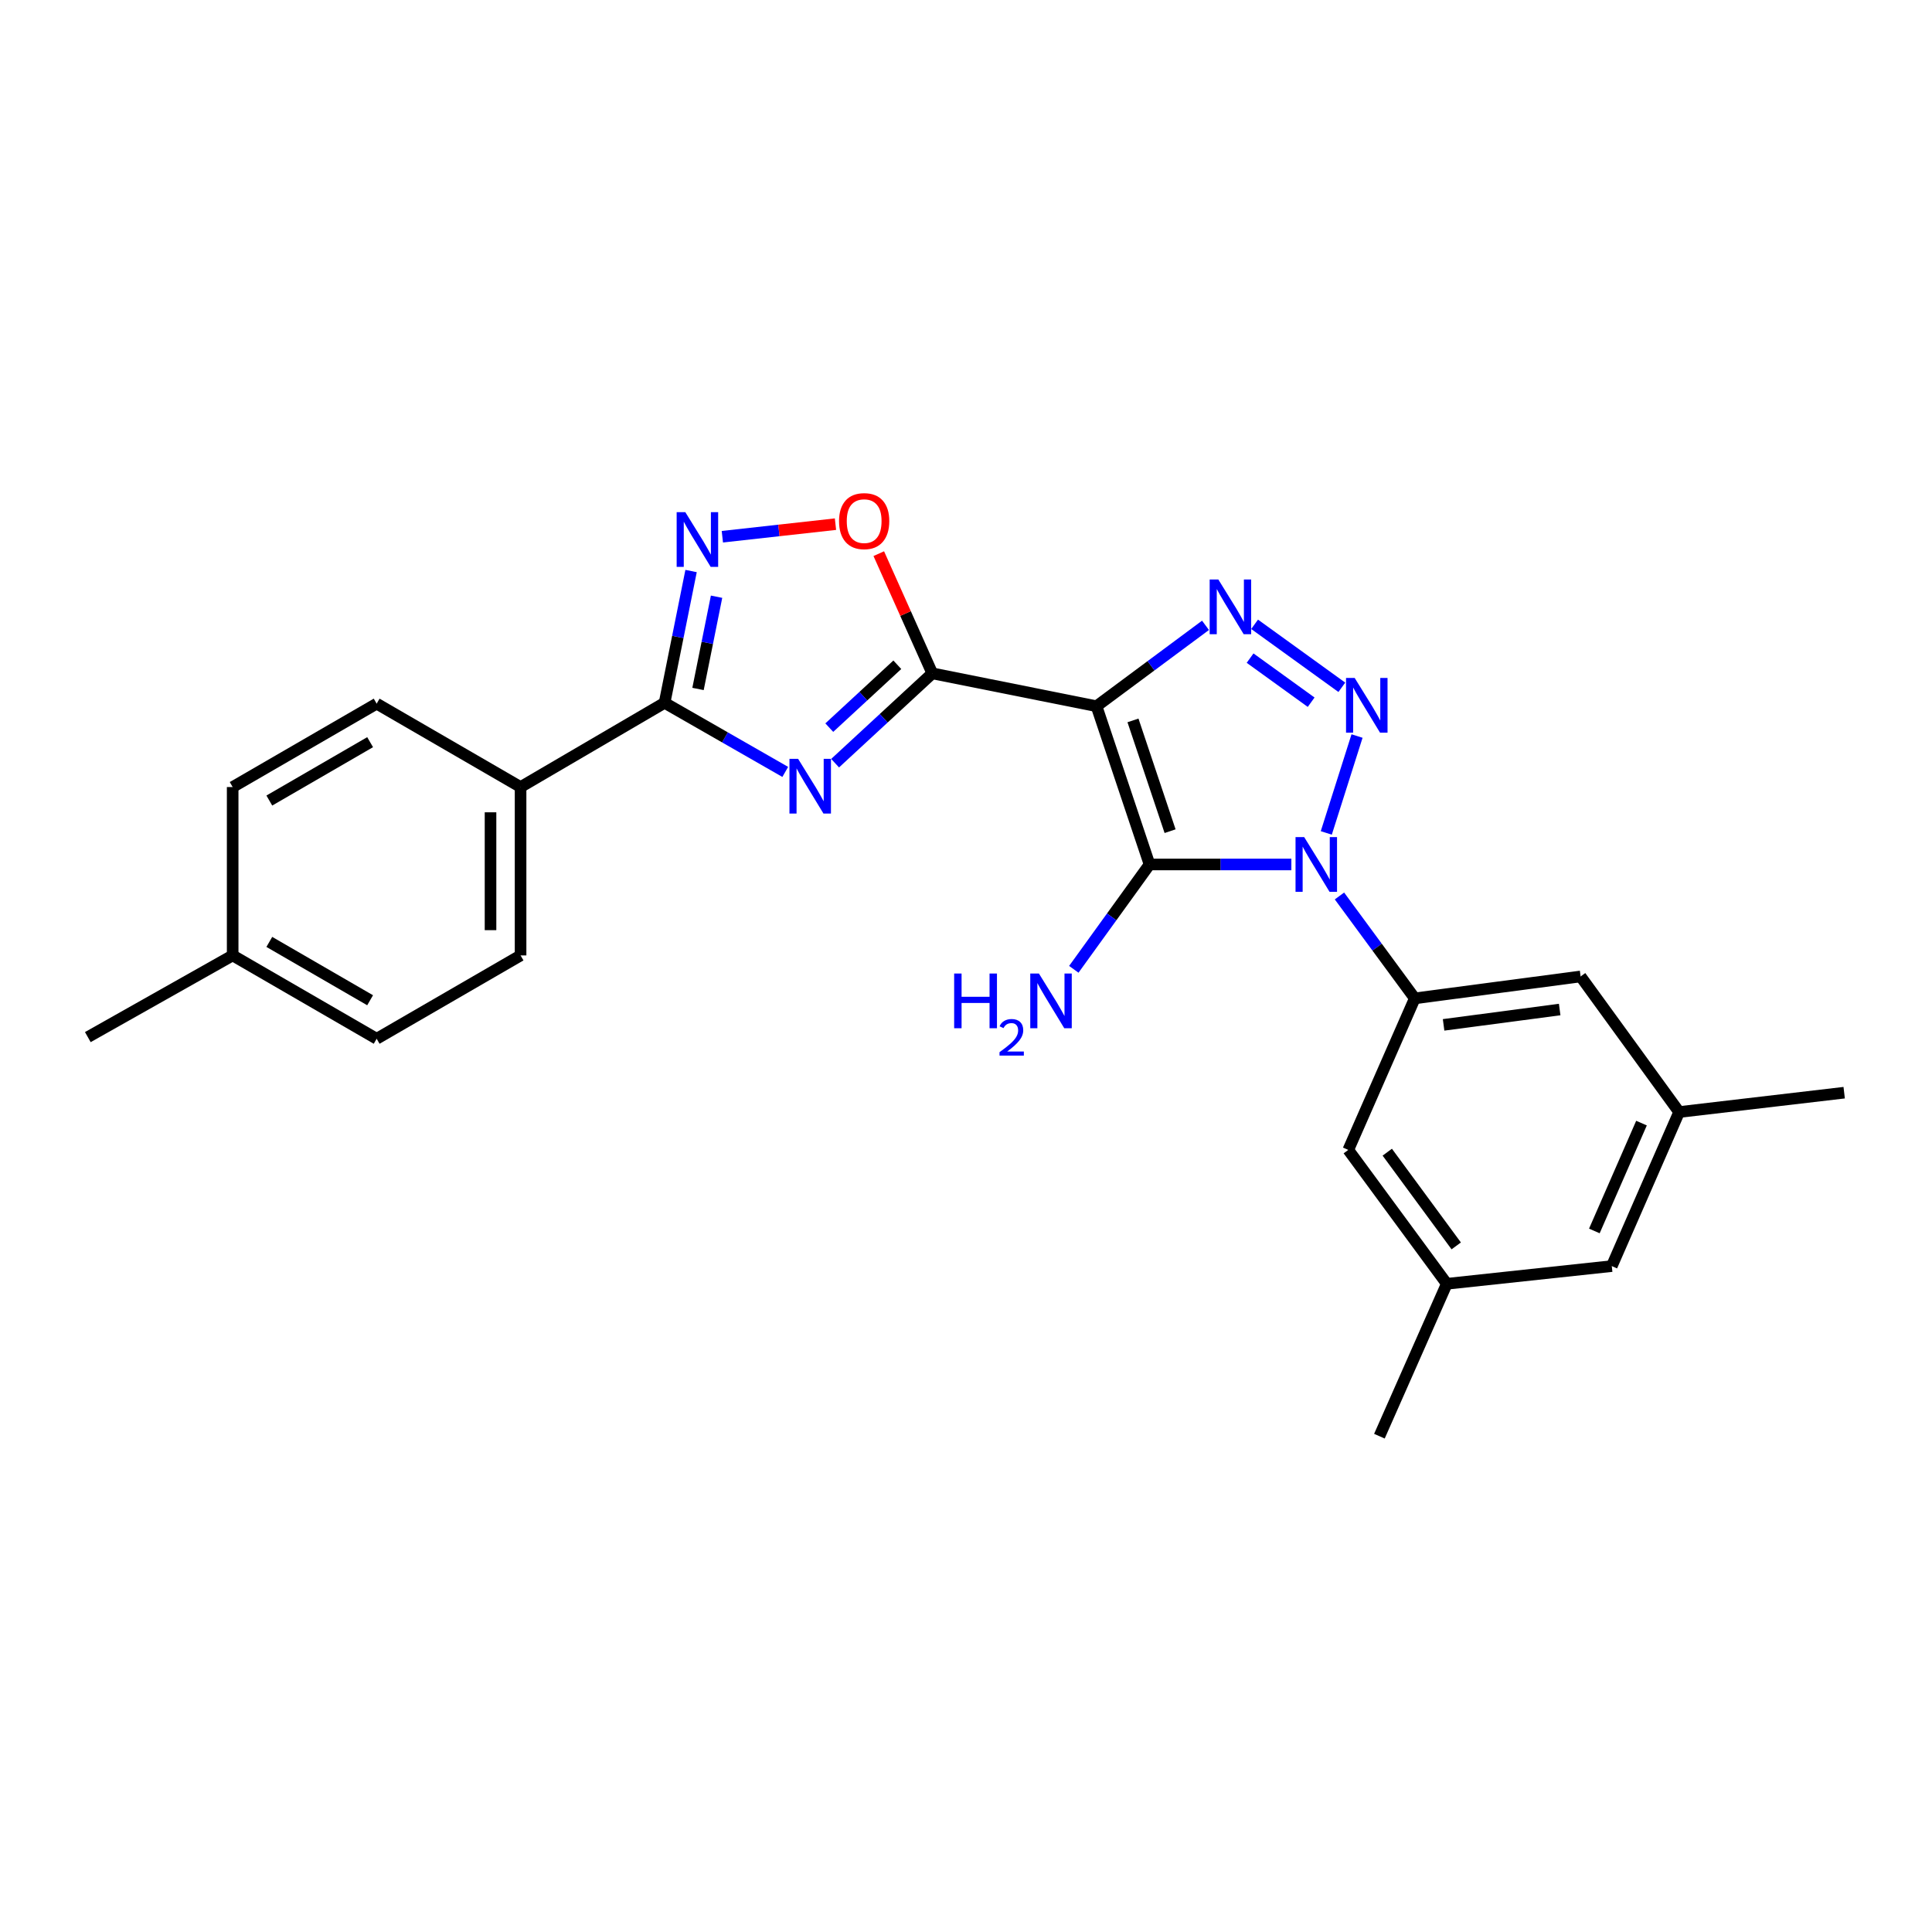 <?xml version='1.0' encoding='iso-8859-1'?>
<svg version='1.1' baseProfile='full'
              xmlns='http://www.w3.org/2000/svg'
                      xmlns:rdkit='http://www.rdkit.org/xml'
                      xmlns:xlink='http://www.w3.org/1999/xlink'
                  xml:space='preserve'
width='1000px' height='1000px' viewBox='0 0 1000 1000'>
<!-- END OF HEADER -->
<rect style='opacity:1.0;fill:#FFFFFF;stroke:none' width='1000' height='1000' x='0' y='0'> </rect>
<path class='bond-1' d='M 567.558,365.534 L 595.003,447.445' style='fill:none;fill-rule:evenodd;stroke:#000000;stroke-width:6px;stroke-linecap:butt;stroke-linejoin:miter;stroke-opacity:1' />
<path class='bond-1' d='M 586.424,372.879 L 605.635,430.217' style='fill:none;fill-rule:evenodd;stroke:#000000;stroke-width:6px;stroke-linecap:butt;stroke-linejoin:miter;stroke-opacity:1' />
<path class='bond-3' d='M 567.558,365.534 L 482.553,348.527' style='fill:none;fill-rule:evenodd;stroke:#000000;stroke-width:6px;stroke-linecap:butt;stroke-linejoin:miter;stroke-opacity:1' />
<path class='bond-4' d='M 567.558,365.534 L 595.761,344.603' style='fill:none;fill-rule:evenodd;stroke:#000000;stroke-width:6px;stroke-linecap:butt;stroke-linejoin:miter;stroke-opacity:1' />
<path class='bond-4' d='M 595.761,344.603 L 623.965,323.672' style='fill:none;fill-rule:evenodd;stroke:#0000FF;stroke-width:6px;stroke-linecap:butt;stroke-linejoin:miter;stroke-opacity:1' />
<path class='bond-0' d='M 668.407,447.445 L 631.705,447.445' style='fill:none;fill-rule:evenodd;stroke:#0000FF;stroke-width:6px;stroke-linecap:butt;stroke-linejoin:miter;stroke-opacity:1' />
<path class='bond-0' d='M 631.705,447.445 L 595.003,447.445' style='fill:none;fill-rule:evenodd;stroke:#000000;stroke-width:6px;stroke-linecap:butt;stroke-linejoin:miter;stroke-opacity:1' />
<path class='bond-8' d='M 693.304,463.756 L 712.797,490.253' style='fill:none;fill-rule:evenodd;stroke:#0000FF;stroke-width:6px;stroke-linecap:butt;stroke-linejoin:miter;stroke-opacity:1' />
<path class='bond-8' d='M 712.797,490.253 L 732.289,516.749' style='fill:none;fill-rule:evenodd;stroke:#000000;stroke-width:6px;stroke-linecap:butt;stroke-linejoin:miter;stroke-opacity:1' />
<path class='bond-25' d='M 686.484,431.125 L 702.402,380.968' style='fill:none;fill-rule:evenodd;stroke:#0000FF;stroke-width:6px;stroke-linecap:butt;stroke-linejoin:miter;stroke-opacity:1' />
<path class='bond-13' d='M 595.003,447.445 L 575.403,474.581' style='fill:none;fill-rule:evenodd;stroke:#000000;stroke-width:6px;stroke-linecap:butt;stroke-linejoin:miter;stroke-opacity:1' />
<path class='bond-13' d='M 575.403,474.581 L 555.803,501.716' style='fill:none;fill-rule:evenodd;stroke:#0000FF;stroke-width:6px;stroke-linecap:butt;stroke-linejoin:miter;stroke-opacity:1' />
<path class='bond-2' d='M 694.528,355.747 L 649.381,323.141' style='fill:none;fill-rule:evenodd;stroke:#0000FF;stroke-width:6px;stroke-linecap:butt;stroke-linejoin:miter;stroke-opacity:1' />
<path class='bond-2' d='M 678.649,363.466 L 647.046,340.642' style='fill:none;fill-rule:evenodd;stroke:#0000FF;stroke-width:6px;stroke-linecap:butt;stroke-linejoin:miter;stroke-opacity:1' />
<path class='bond-5' d='M 482.553,348.527 L 457.401,371.774' style='fill:none;fill-rule:evenodd;stroke:#000000;stroke-width:6px;stroke-linecap:butt;stroke-linejoin:miter;stroke-opacity:1' />
<path class='bond-5' d='M 457.401,371.774 L 432.25,395.02' style='fill:none;fill-rule:evenodd;stroke:#0000FF;stroke-width:6px;stroke-linecap:butt;stroke-linejoin:miter;stroke-opacity:1' />
<path class='bond-5' d='M 464.45,344.078 L 446.844,360.351' style='fill:none;fill-rule:evenodd;stroke:#000000;stroke-width:6px;stroke-linecap:butt;stroke-linejoin:miter;stroke-opacity:1' />
<path class='bond-5' d='M 446.844,360.351 L 429.238,376.623' style='fill:none;fill-rule:evenodd;stroke:#0000FF;stroke-width:6px;stroke-linecap:butt;stroke-linejoin:miter;stroke-opacity:1' />
<path class='bond-9' d='M 482.553,348.527 L 468.703,317.548' style='fill:none;fill-rule:evenodd;stroke:#000000;stroke-width:6px;stroke-linecap:butt;stroke-linejoin:miter;stroke-opacity:1' />
<path class='bond-9' d='M 468.703,317.548 L 454.852,286.569' style='fill:none;fill-rule:evenodd;stroke:#FF0000;stroke-width:6px;stroke-linecap:butt;stroke-linejoin:miter;stroke-opacity:1' />
<path class='bond-6' d='M 406.447,399.54 L 375.218,381.655' style='fill:none;fill-rule:evenodd;stroke:#0000FF;stroke-width:6px;stroke-linecap:butt;stroke-linejoin:miter;stroke-opacity:1' />
<path class='bond-6' d='M 375.218,381.655 L 343.988,363.771' style='fill:none;fill-rule:evenodd;stroke:#000000;stroke-width:6px;stroke-linecap:butt;stroke-linejoin:miter;stroke-opacity:1' />
<path class='bond-10' d='M 343.988,363.771 L 269.448,407.375' style='fill:none;fill-rule:evenodd;stroke:#000000;stroke-width:6px;stroke-linecap:butt;stroke-linejoin:miter;stroke-opacity:1' />
<path class='bond-26' d='M 343.988,363.771 L 350.843,329.668' style='fill:none;fill-rule:evenodd;stroke:#000000;stroke-width:6px;stroke-linecap:butt;stroke-linejoin:miter;stroke-opacity:1' />
<path class='bond-26' d='M 350.843,329.668 L 357.698,295.565' style='fill:none;fill-rule:evenodd;stroke:#0000FF;stroke-width:6px;stroke-linecap:butt;stroke-linejoin:miter;stroke-opacity:1' />
<path class='bond-26' d='M 361.294,356.605 L 366.093,332.733' style='fill:none;fill-rule:evenodd;stroke:#000000;stroke-width:6px;stroke-linecap:butt;stroke-linejoin:miter;stroke-opacity:1' />
<path class='bond-26' d='M 366.093,332.733 L 370.891,308.861' style='fill:none;fill-rule:evenodd;stroke:#0000FF;stroke-width:6px;stroke-linecap:butt;stroke-linejoin:miter;stroke-opacity:1' />
<path class='bond-7' d='M 373.888,277.813 L 403.165,274.557' style='fill:none;fill-rule:evenodd;stroke:#0000FF;stroke-width:6px;stroke-linecap:butt;stroke-linejoin:miter;stroke-opacity:1' />
<path class='bond-7' d='M 403.165,274.557 L 432.441,271.3' style='fill:none;fill-rule:evenodd;stroke:#FF0000;stroke-width:6px;stroke-linecap:butt;stroke-linejoin:miter;stroke-opacity:1' />
<path class='bond-11' d='M 732.289,516.749 L 818.124,505.412' style='fill:none;fill-rule:evenodd;stroke:#000000;stroke-width:6px;stroke-linecap:butt;stroke-linejoin:miter;stroke-opacity:1' />
<path class='bond-11' d='M 747.201,530.469 L 807.286,522.533' style='fill:none;fill-rule:evenodd;stroke:#000000;stroke-width:6px;stroke-linecap:butt;stroke-linejoin:miter;stroke-opacity:1' />
<path class='bond-12' d='M 732.289,516.749 L 697.87,595.187' style='fill:none;fill-rule:evenodd;stroke:#000000;stroke-width:6px;stroke-linecap:butt;stroke-linejoin:miter;stroke-opacity:1' />
<path class='bond-16' d='M 269.448,407.375 L 269.448,494.523' style='fill:none;fill-rule:evenodd;stroke:#000000;stroke-width:6px;stroke-linecap:butt;stroke-linejoin:miter;stroke-opacity:1' />
<path class='bond-16' d='M 253.893,420.447 L 253.893,481.451' style='fill:none;fill-rule:evenodd;stroke:#000000;stroke-width:6px;stroke-linecap:butt;stroke-linejoin:miter;stroke-opacity:1' />
<path class='bond-17' d='M 269.448,407.375 L 194.959,364.211' style='fill:none;fill-rule:evenodd;stroke:#000000;stroke-width:6px;stroke-linecap:butt;stroke-linejoin:miter;stroke-opacity:1' />
<path class='bond-14' d='M 818.124,505.412 L 869.117,575.588' style='fill:none;fill-rule:evenodd;stroke:#000000;stroke-width:6px;stroke-linecap:butt;stroke-linejoin:miter;stroke-opacity:1' />
<path class='bond-15' d='M 697.87,595.187 L 748.863,664.491' style='fill:none;fill-rule:evenodd;stroke:#000000;stroke-width:6px;stroke-linecap:butt;stroke-linejoin:miter;stroke-opacity:1' />
<path class='bond-15' d='M 718.048,596.364 L 753.743,644.877' style='fill:none;fill-rule:evenodd;stroke:#000000;stroke-width:6px;stroke-linecap:butt;stroke-linejoin:miter;stroke-opacity:1' />
<path class='bond-23' d='M 869.117,575.588 L 954.545,565.573' style='fill:none;fill-rule:evenodd;stroke:#000000;stroke-width:6px;stroke-linecap:butt;stroke-linejoin:miter;stroke-opacity:1' />
<path class='bond-27' d='M 869.117,575.588 L 834.257,655.331' style='fill:none;fill-rule:evenodd;stroke:#000000;stroke-width:6px;stroke-linecap:butt;stroke-linejoin:miter;stroke-opacity:1' />
<path class='bond-27' d='M 849.636,581.319 L 825.234,637.139' style='fill:none;fill-rule:evenodd;stroke:#000000;stroke-width:6px;stroke-linecap:butt;stroke-linejoin:miter;stroke-opacity:1' />
<path class='bond-18' d='M 748.863,664.491 L 834.257,655.331' style='fill:none;fill-rule:evenodd;stroke:#000000;stroke-width:6px;stroke-linecap:butt;stroke-linejoin:miter;stroke-opacity:1' />
<path class='bond-22' d='M 748.863,664.491 L 713.978,743.369' style='fill:none;fill-rule:evenodd;stroke:#000000;stroke-width:6px;stroke-linecap:butt;stroke-linejoin:miter;stroke-opacity:1' />
<path class='bond-19' d='M 269.448,494.523 L 194.959,537.661' style='fill:none;fill-rule:evenodd;stroke:#000000;stroke-width:6px;stroke-linecap:butt;stroke-linejoin:miter;stroke-opacity:1' />
<path class='bond-20' d='M 194.959,364.211 L 120.427,407.375' style='fill:none;fill-rule:evenodd;stroke:#000000;stroke-width:6px;stroke-linecap:butt;stroke-linejoin:miter;stroke-opacity:1' />
<path class='bond-20' d='M 191.575,384.146 L 139.402,414.361' style='fill:none;fill-rule:evenodd;stroke:#000000;stroke-width:6px;stroke-linecap:butt;stroke-linejoin:miter;stroke-opacity:1' />
<path class='bond-28' d='M 194.959,537.661 L 120.427,494.523' style='fill:none;fill-rule:evenodd;stroke:#000000;stroke-width:6px;stroke-linecap:butt;stroke-linejoin:miter;stroke-opacity:1' />
<path class='bond-28' d='M 191.571,517.728 L 139.399,487.532' style='fill:none;fill-rule:evenodd;stroke:#000000;stroke-width:6px;stroke-linecap:butt;stroke-linejoin:miter;stroke-opacity:1' />
<path class='bond-21' d='M 120.427,407.375 L 120.427,494.523' style='fill:none;fill-rule:evenodd;stroke:#000000;stroke-width:6px;stroke-linecap:butt;stroke-linejoin:miter;stroke-opacity:1' />
<path class='bond-24' d='M 120.427,494.523 L 45.455,536.806' style='fill:none;fill-rule:evenodd;stroke:#000000;stroke-width:6px;stroke-linecap:butt;stroke-linejoin:miter;stroke-opacity:1' />
<path  class='atom-1' d='M 675.045 433.285
L 684.325 448.285
Q 685.245 449.765, 686.725 452.445
Q 688.205 455.125, 688.285 455.285
L 688.285 433.285
L 692.045 433.285
L 692.045 461.605
L 688.165 461.605
L 678.205 445.205
Q 677.045 443.285, 675.805 441.085
Q 674.605 438.885, 674.245 438.205
L 674.245 461.605
L 670.565 461.605
L 670.565 433.285
L 675.045 433.285
' fill='#0000FF'/>
<path  class='atom-3' d='M 701.185 350.916
L 710.465 365.916
Q 711.385 367.396, 712.865 370.076
Q 714.345 372.756, 714.425 372.916
L 714.425 350.916
L 718.185 350.916
L 718.185 379.236
L 714.305 379.236
L 704.345 362.836
Q 703.185 360.916, 701.945 358.716
Q 700.745 356.516, 700.385 355.836
L 700.385 379.236
L 696.705 379.236
L 696.705 350.916
L 701.185 350.916
' fill='#0000FF'/>
<path  class='atom-5' d='M 630.602 299.94
L 639.882 314.94
Q 640.802 316.42, 642.282 319.1
Q 643.762 321.78, 643.842 321.94
L 643.842 299.94
L 647.602 299.94
L 647.602 328.26
L 643.722 328.26
L 633.762 311.86
Q 632.602 309.94, 631.362 307.74
Q 630.162 305.54, 629.802 304.86
L 629.802 328.26
L 626.122 328.26
L 626.122 299.94
L 630.602 299.94
' fill='#0000FF'/>
<path  class='atom-6' d='M 413.099 392.774
L 422.379 407.774
Q 423.299 409.254, 424.779 411.934
Q 426.259 414.614, 426.339 414.774
L 426.339 392.774
L 430.099 392.774
L 430.099 421.094
L 426.219 421.094
L 416.259 404.694
Q 415.099 402.774, 413.859 400.574
Q 412.659 398.374, 412.299 397.694
L 412.299 421.094
L 408.619 421.094
L 408.619 392.774
L 413.099 392.774
' fill='#0000FF'/>
<path  class='atom-8' d='M 354.717 265.089
L 363.997 280.089
Q 364.917 281.569, 366.397 284.249
Q 367.877 286.929, 367.957 287.089
L 367.957 265.089
L 371.717 265.089
L 371.717 293.409
L 367.837 293.409
L 357.877 277.009
Q 356.717 275.089, 355.477 272.889
Q 354.277 270.689, 353.917 270.009
L 353.917 293.409
L 350.237 293.409
L 350.237 265.089
L 354.717 265.089
' fill='#0000FF'/>
<path  class='atom-10' d='M 434.288 269.729
Q 434.288 262.929, 437.648 259.129
Q 441.008 255.329, 447.288 255.329
Q 453.568 255.329, 456.928 259.129
Q 460.288 262.929, 460.288 269.729
Q 460.288 276.609, 456.888 280.529
Q 453.488 284.409, 447.288 284.409
Q 441.048 284.409, 437.648 280.529
Q 434.288 276.649, 434.288 269.729
M 447.288 281.209
Q 451.608 281.209, 453.928 278.329
Q 456.288 275.409, 456.288 269.729
Q 456.288 264.169, 453.928 261.369
Q 451.608 258.529, 447.288 258.529
Q 442.968 258.529, 440.608 261.329
Q 438.288 264.129, 438.288 269.729
Q 438.288 275.449, 440.608 278.329
Q 442.968 281.209, 447.288 281.209
' fill='#FF0000'/>
<path  class='atom-14' d='M 493.869 503.894
L 497.709 503.894
L 497.709 515.934
L 512.189 515.934
L 512.189 503.894
L 516.029 503.894
L 516.029 532.214
L 512.189 532.214
L 512.189 519.134
L 497.709 519.134
L 497.709 532.214
L 493.869 532.214
L 493.869 503.894
' fill='#0000FF'/>
<path  class='atom-14' d='M 517.402 531.22
Q 518.088 529.452, 519.725 528.475
Q 521.362 527.472, 523.632 527.472
Q 526.457 527.472, 528.041 529.003
Q 529.625 530.534, 529.625 533.253
Q 529.625 536.025, 527.566 538.612
Q 525.533 541.2, 521.309 544.262
L 529.942 544.262
L 529.942 546.374
L 517.349 546.374
L 517.349 544.605
Q 520.834 542.124, 522.893 540.276
Q 524.979 538.428, 525.982 536.764
Q 526.985 535.101, 526.985 533.385
Q 526.985 531.59, 526.088 530.587
Q 525.19 529.584, 523.632 529.584
Q 522.128 529.584, 521.124 530.191
Q 520.121 530.798, 519.408 532.144
L 517.402 531.22
' fill='#0000FF'/>
<path  class='atom-14' d='M 537.742 503.894
L 547.022 518.894
Q 547.942 520.374, 549.422 523.054
Q 550.902 525.734, 550.982 525.894
L 550.982 503.894
L 554.742 503.894
L 554.742 532.214
L 550.862 532.214
L 540.902 515.814
Q 539.742 513.894, 538.502 511.694
Q 537.302 509.494, 536.942 508.814
L 536.942 532.214
L 533.262 532.214
L 533.262 503.894
L 537.742 503.894
' fill='#0000FF'/>
</svg>
